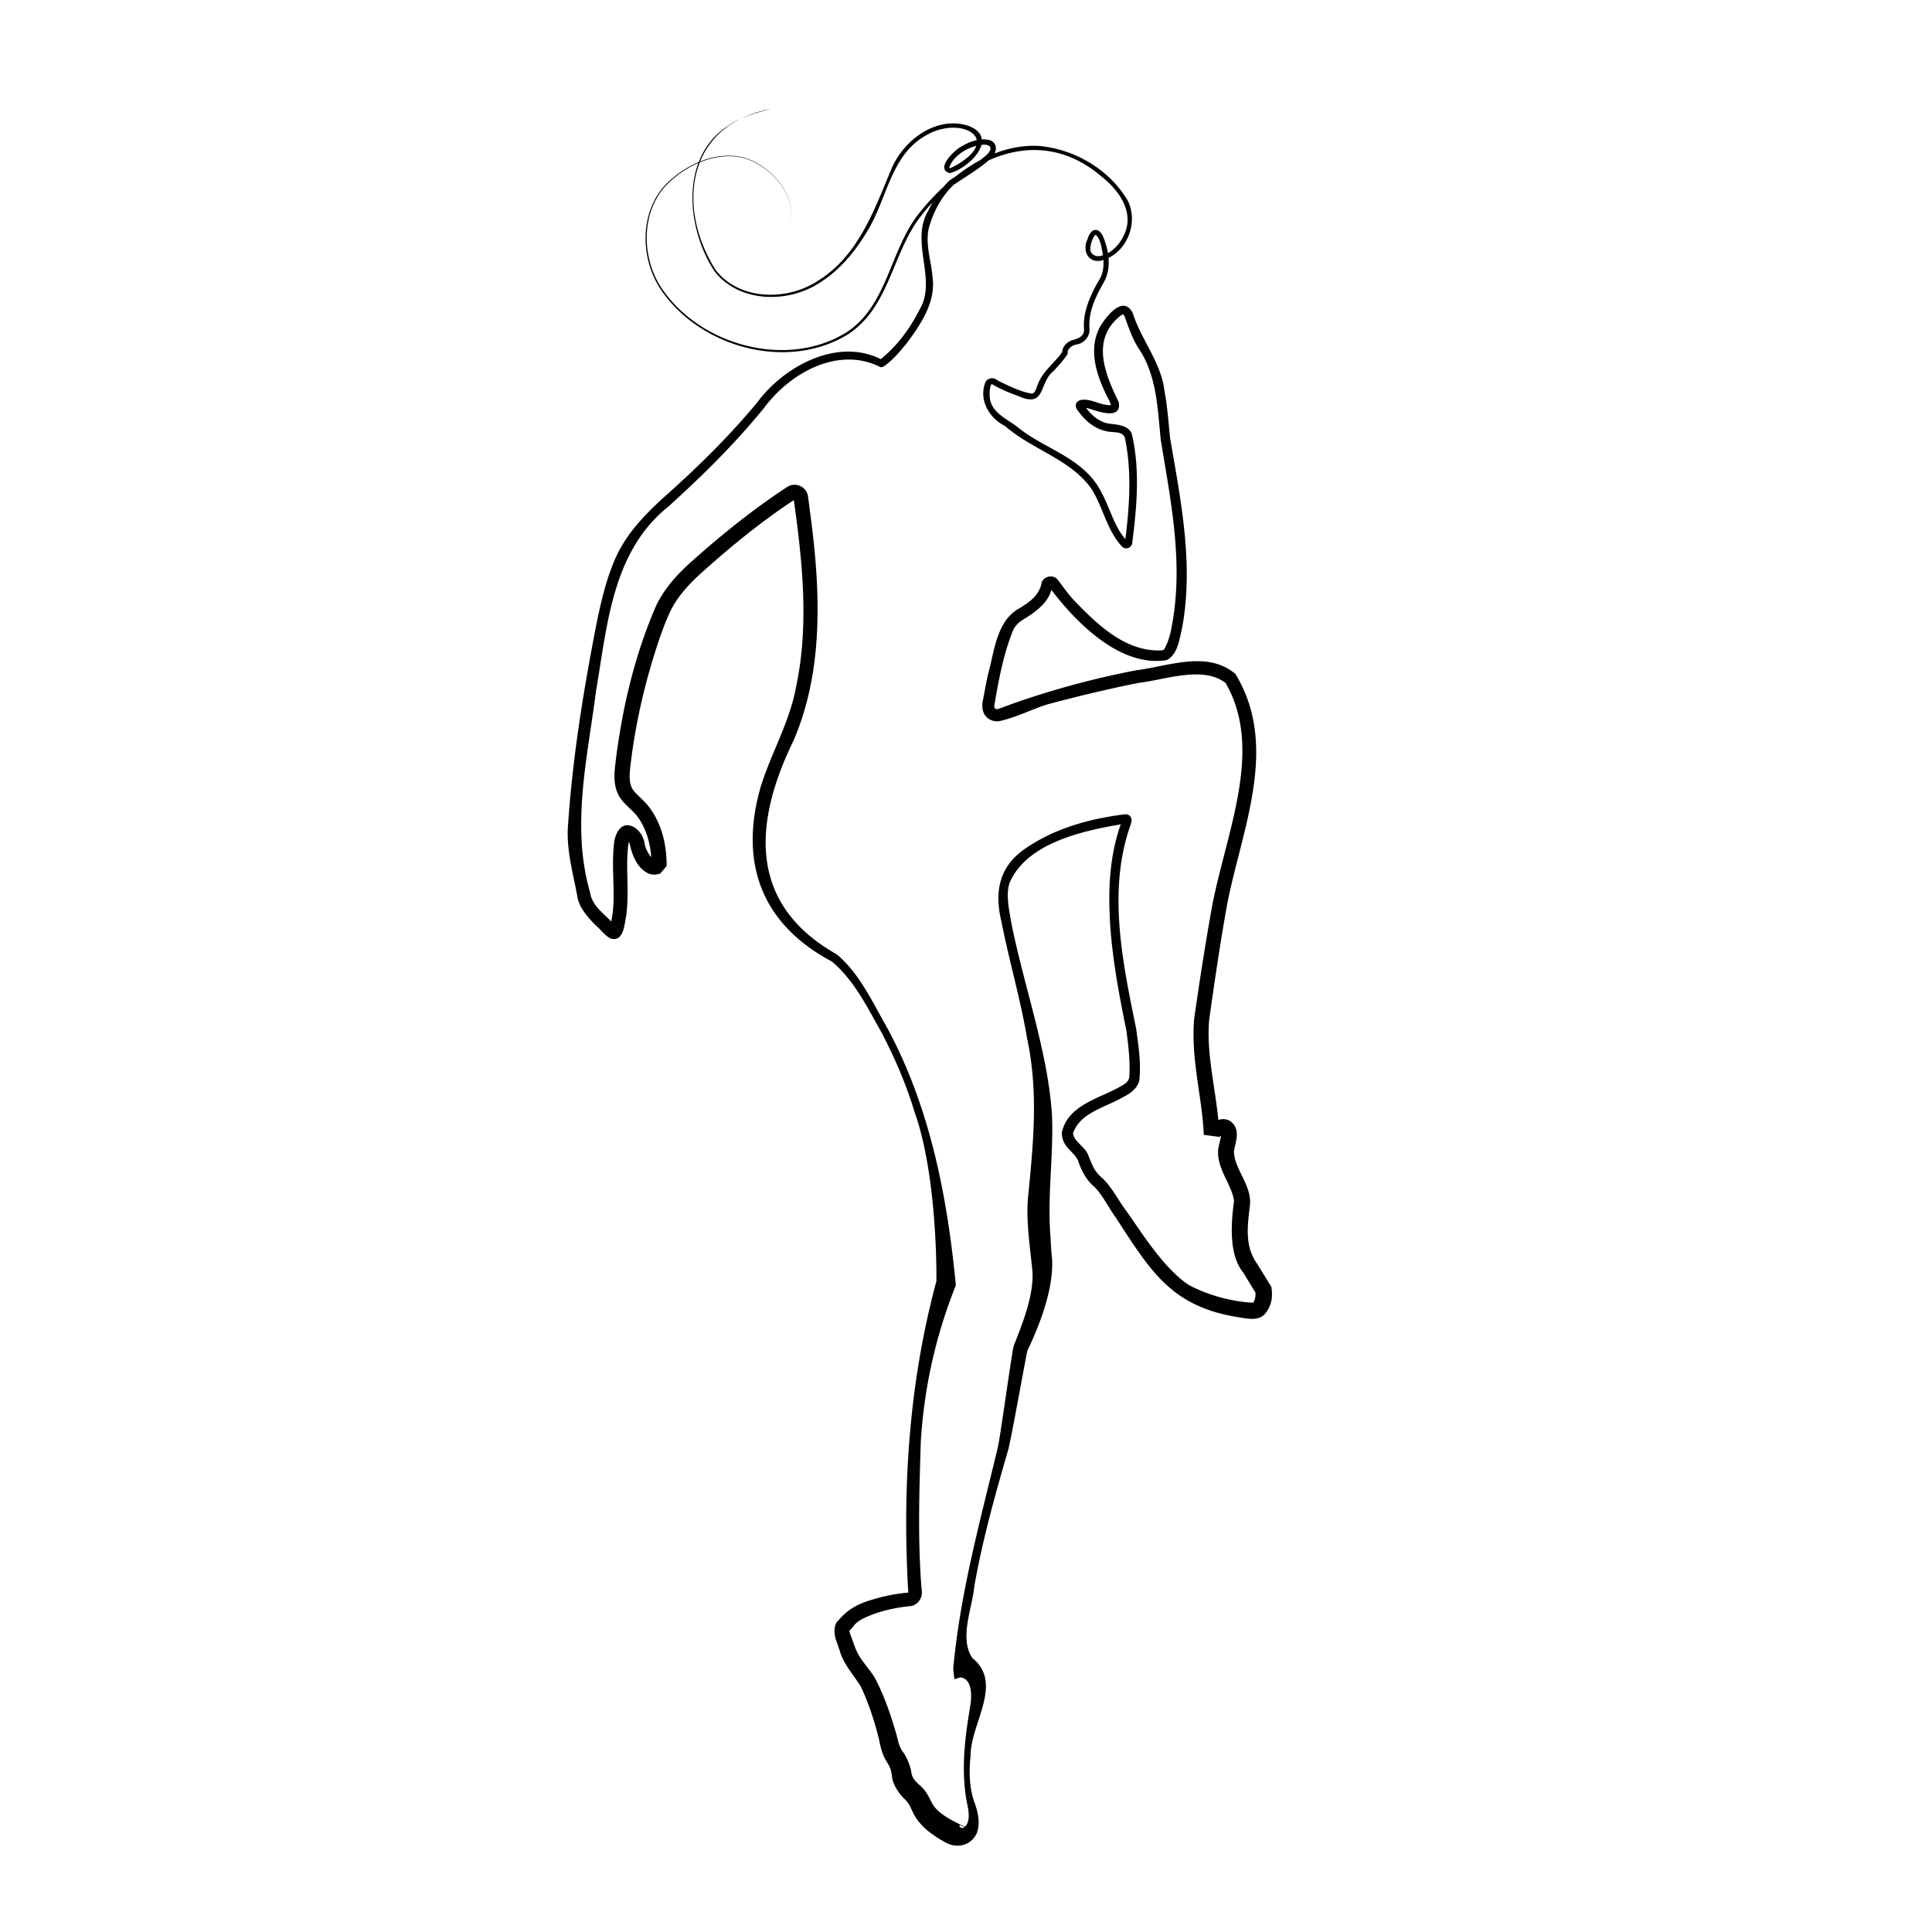 <?xml version="1.0" encoding="UTF-8"?>
<svg xmlns="http://www.w3.org/2000/svg" xmlns:v="https://vecta.io/nano" width="226.772" height="226.772">
  <defs>
    <clipPath id="A">
      <path d="M0 170.079h170.079V0H0z"></path>
    </clipPath>
  </defs>
  <g clip-path="url(#A)" transform="matrix(1.333 0 0 -1.333 0 226.772)" fill="#010101">
    <path d="M97.121 147.643l-.242-.067c-.454-.073-.858.166-.875.61-.009.359.209 1.021.432 1.24.054.027.022.024.093-.015.229-.232.344-.579.435-.917l.157-.851m13.219-92.232c-1.905.095-4.041.682-5.702 1.584-2.166 1.481-3.946 4.347-5.44 6.469-.728.954-1.234 2.045-2.117 2.905-.768.64-.91 1.193-1.262 2.05-.281.738-1.263 1.177-1.331 1.918.624 1.816 2.821 2.255 4.417 3.185.565.27 1.28.769 1.418 1.481.165 1.561-.075 2.993-.278 4.528-1.185 5.776-2.538 12.164-.52 17.872l.076.237c-.002.095.118.163-.036.537-.111.175-.248.226-.421.24-.102.004-.151-.005-.177-.008-3.017-.386-6.034-1.21-8.582-2.938-2.424-1.596-2.847-3.882-2.197-6.536.671-3.433 1.675-6.795 2.248-10.231.992-4.644.579-9.014.116-13.729-.261-2.295.171-4.709.373-6.971.034-2.14-.847-4.305-1.685-6.458-.255-1.302-1.124-7.691-1.373-8.855-1.545-6.459-3.308-12.773-3.924-19.429.002-.078-.005-.16.005-.237l.093-.765.504.158c1.06-.073 1.056-1.657.873-2.614-.469-2.807-.821-5.675-.255-8.51.15-.688.226-1.37-.037-1.824a.72.72 0 0 0-.165-.205c-1.167.562-2.453 1.193-2.899 2.108-.119.214-.248.51-.465.84-.456.78-1.177.935-1.346 1.801-.031.494-.441 1.475-.769 1.877-.314.462-.373.832-.515 1.383-.52 1.832-1.061 3.414-1.918 5.089-.657 1.047-1.412 1.676-1.808 2.843l-.293.794c-.106.28-.161.497-.148.547.038.042.247.221.368.405.434.564 1.185.814 1.883 1.091.908.303 1.882.521 2.84.624.215.04.447.007.642.147.265.136.47.376.568.645.112.256.065.621.053.699-.356 4.29-.206 8.691-.074 12.975a43.96 43.96 0 0 0 3.088 13.813c-.749 7.799-2.27 15.654-6.017 22.616-1.311 2.267-2.428 4.81-4.471 6.526-7.772 4.38-7.375 11.483-3.835 18.757 2.6 5.962 2.416 12.714 1.634 19.032l-.307 2.369c-.019.143-.035.289-.097.441-.237.62-.998.927-1.606.641-.413-.239-.711-.455-1.087-.71-2.649-1.813-5.13-3.835-7.517-5.968-1.192-1.07-2.382-2.345-3.103-3.894-1.938-4.478-3.013-9.179-3.591-13.996-.08-.791-.188-1.78.341-2.731.462-.795 1.15-1.168 1.632-1.834.738-.982 1.101-2.261 1.202-3.552-.276.316-.519.795-.581 1.176-.09.657-.599 1.522-1.433 1.635-.735.084-1.102-.746-1.231-1.338-.31-2.229.106-4.503-.17-6.513l-.109-.622c-.759.787-1.694 1.421-1.868 2.572-1.682 5.852-.218 11.849.535 17.765.99 5.786 1.424 12.23 6.34 16.179 2.986 2.692 5.901 5.568 8.447 8.702 2.276 3.087 6.554 5.477 10.242 3.597a.46.46 0 0 1 .323.074c.813.575 1.442 1.344 2.065 2.108 1.197 1.626 2.506 3.586 2.212 5.702-.117 1.498-.669 2.937-.321 4.389.394 1.422 1.094 2.728 2.163 3.768.829.571 2.123 1.321 3.102 2.166 3.167 1.419 6.7 1.336 9.936-1.428 1.542-1.214 2.929-3.163 1.976-5.142-.287-.653-.799-1.262-1.415-1.604a6.33 6.33 0 0 1-.469 1.554 1.16 1.16 0 0 1-.294.372c-.123.134-.469.17-.62.017-.28-.253-.351-.521-.446-.779-.413-.914.046-2.017 1.207-1.831.079.018.146.059.222.083.035-.573-.024-1.146-.29-1.628-.783-1.328-1.549-2.911-1.412-4.477.018-.695-.566-.843-1.143-1.001-.408-.21-.747-.496-.779-1.01-.047-.076-.147-.206-.232-.31-.831-1.014-1.62-1.563-2.026-2.837-.143-.363-.221-.515-.469-.51-.913.142-1.962.663-2.81 1.073l-.223.124c-.342.291-.912.136-1.037-.284-.546-1.532.389-3.1 1.768-3.779 2.321-2.043 5.686-2.906 7.529-5.425 1.052-1.543 1.398-3.729 2.761-5.183a.52.52 0 0 1 .472-.151c.208.032.403.229.425.444.411 3.169.705 6.452-.024 9.593-.283.844-1.425.855-2.085.944-.808.163-1.454.722-1.951 1.366.101-.011.203-.028.293-.058.774-.251 2.891-1.022 2.578.584-1.253 2.575-2.474 5.602.253 7.668.046.032.118.041.157.024s.033-.003.125-.179c.341-.955.726-2.077 1.293-2.897 1.51-2.306 1.601-5.136 1.875-7.928.906-5.526 2.042-10.999.947-16.566-.114-.653-.307-1.282-.614-1.842-.108-.147-.089-.136-.511-.154-3.076-.021-5.541 2.414-7.538 4.498-.525.571-.921 1.19-1.413 1.797-.399.393-1.139.239-1.345-.282-.197-1.126-.991-1.695-1.943-2.286-2.07-1.105-2.225-3.855-2.8-5.866-.149-.694-.278-1.389-.402-2.081-.22-.771-.079-1.634.761-1.94.255-.117.655-.078.818-.026 1.467.361 2.715 1.008 4.005 1.421 2.632.711 5.406 1.375 8.117 1.914 2.351.278 5.638 1.521 7.626-.008 3.34-5.76.177-12.885-1.124-19.345-.629-3.41-1.132-6.728-1.634-10.174-.322-3.608.714-6.983.841-10.275l1.342-.178c-.057-.118.016.013.088.048.023.019.05.033.076.049-.025-.343-.174-.796-.236-1.191-.155-1.698 1.192-3.064 1.393-4.542-.24-1.851-.504-4.683.808-6.309l1.072-1.751c.042-.339-.041-.711-.201-.908M84.709 9.168c-.116.005-.295.137-.206.219.015.011.043.021.062.012l.358-.169c-.086-.065-.169-.095-.214-.062M77.66 138.453c.08-.036.037-.023.026-.015s-.022.009-.033.015m8.315 18.825c-.177-.536-.766-1.16-1.966-1.808-.137-.068-.325-.163-.369-.154-.027.008-.024-.021-.027.118.347.896 1.366 1.594 2.362 1.844m-5.066-5.974c-2.561-3.223-2.735-8.1-6.389-10.463-5.326-3.278-13.065-1.069-16.377 4.091-1.607 2.6-1.677 6.312.364 8.7.801.88 1.851 1.644 2.996 2.14-1.127-3.015-.323-6.874 1.405-9.517 2.157-2.812 6.51-2.871 9.31-1.009 1.746 1.098 3.067 2.711 4.121 4.458 1.752 2.774 2.063 6.669 5.097 8.43 2.004 1.241 4.367.784 4.58-.351-.522-.112-1.025-.352-1.463-.626-.581-.34-2.208-1.936-.913-2.281 1.057.26 2.507 1.404 2.787 2.483.052.005.105.017.156.02.295.019.581-.073.626-.236.075-.147-.082-.418-.299-.638-.189-.176-.399-.337-.611-.497-.757-.407-1.479-.894-2.161-1.435-.178-.116-.358-.23-.531-.352-.18-.174-.355-.36-.522-.553a21.1 21.1 0 0 1-2.176-2.364m31.043-94.488l-.078.127-.078.126-1.088 1.76c-1.106 1.55-.86 3.302-.649 5.077.248 1.815-1.393 3.249-1.399 4.866.142.807.635 1.91-.309 2.622-.423.261-.808.186-1.061.117-.312 3.056-1.067 5.971-.808 8.83.467 3.309.969 6.745 1.564 10.051 1.244 6.569 4.672 13.939.743 20.387-2.482 2.092-5.878.683-8.711.324-4.072-.774-8.302-1.949-12.144-3.403-.246-.078-.383.046-.38.256.369 2.185.785 4.435 1.588 6.485.24.649.608.913 1.191 1.27.889.551 1.955 1.345 2.254 2.466 2.281-3.003 6.14-6.834 10.147-6.18.96.471 1.112 1.773 1.334 2.689 1.089 5.621-.079 11.319-1.021 16.809-.149 1.381-.239 2.793-.502 4.205-.302 2.532-2.071 4.517-2.801 6.881-.867 1.613-2.352-.347-2.896-1.272-1.082-2.061-.214-4.459.782-6.363.075-.145.141-.29.173-.408.015-.05.012-.066.012-.084-.175-.033-.482.035-.708.074-.572.147-1.296.515-1.966.363-.074-.019-.181-.058-.287-.169-.122-.131-.135-.336-.104-.435.062-.224.147-.285.192-.359.391-.531.847-1.013 1.423-1.357.331-.201.701-.346 1.082-.424.618-.154 1.32.046 1.602-.54.624-2.905.424-6.012.051-8.963-.274.329-.515.681-.715 1.067-.633 1.199-1.01 2.588-1.841 3.813-1.688 2.431-4.655 3.157-6.858 4.927-.986.804-2.505 1.34-2.534 2.83-.024.316.012.639.105.933.024.066.087.09.142.057.733-.431 1.529-.761 2.321-1.04 2.396-1.065 1.746 1.184 3.051 2.214.455.481.846.92 1.218 1.468l.046.079-.024.083c-.016.332.446.681.841.722.591.1 1.115.678 1.09 1.308-.122 1.62.564 2.928 1.336 4.295.307.626.396 1.322.341 2.014 1.779.863 2.588 3.27 1.691 5.04-1.615 2.74-4.674 4.541-7.823 4.815-1.356.075-2.663-.179-3.896-.661.206.447.142.971-.441 1.175-.23.058-.462.075-.693.063-.053.47-.387.899-1.17 1.193-2.796.913-5.627-1.199-6.731-3.66-1.539-3.664-2.923-7.72-6.46-9.939-2.711-1.834-6.945-1.815-9.069.902-1.956 3.094-2.511 6.668-1.398 9.483 1.707.706 3.612.807 5.233-.225 1.72-1.038 3.209-3.06 2.733-5.155.488 2.096-.998 4.135-2.717 5.182-1.613 1.037-3.513.958-5.223.274.641 1.571 1.815 2.893 3.565 3.756a6.56 6.56 0 0 1-1.099-.617c-1.264-.803-2.094-1.921-2.585-3.189-1.179-.494-2.262-1.269-3.087-2.169-2.08-2.411-2.03-6.164-.412-8.813 3.344-5.26 11.164-7.515 16.599-4.211 3.729 2.383 3.916 7.237 6.496 10.48a19.3 19.3 0 0 0 .997 1.174c-.117-.208-.228-.419-.324-.636-1.758-2.791.77-6.163-.826-8.81-.824-1.646-1.974-3.211-3.416-4.369-3.84 1.926-8.535-.638-10.874-3.806-2.568-3.106-5.428-5.878-8.448-8.559-1.482-1.374-2.944-2.901-3.875-4.806-.895-1.899-1.367-3.895-1.786-5.88-1.172-5.975-2.148-11.923-2.558-18.026-.159-2.064.425-4.111.8-6.111.113-1.067 1.017-2.06 1.76-2.779.391-.336.72-.832 1.222-1.055 1.123-.299 1.181 1.238 1.335 1.96.316 2.269-.084 4.365.211 6.41l.011.088c.002.013.011.031.017.043.053-.079.088-.193.137-.43.258-.926.609-1.82 1.549-2.324a1.4 1.4 0 0 1 1.026-.035c.059.024.243.082.07.036l.549.643c.003 1.773-.377 3.605-1.498 5.127-.544.743-1.288 1.23-1.534 1.699-.272.46-.259 1.158-.166 1.918.357 3.11 1.006 6.187 1.899 9.188.457 1.486.94 3.02 1.566 4.376.622 1.346 1.634 2.45 2.787 3.497 2.335 2.101 4.775 4.105 7.357 5.884l.786.533c.76-5.395 1.347-11.009.215-16.369-.555-3.151-2.194-5.848-3.142-8.913-1.944-6.838.217-12.121 6.28-15.354 1.947-1.624 3.105-4.008 4.338-6.184 1.19-2.269 2.212-4.634 2.95-7.09 1.605-4.476 1.939-11.373 1.916-14.869-2.404-8.896-3.01-18.118-2.486-27.272a2.16 2.16 0 0 0 .013-.153c-1.13-.09-2.239-.323-3.324-.663-1.078-.322-2.028-.816-2.793-1.745-.566-.439-.392-1.474-.196-1.909l.29-.85c.3-1.105 1.243-2.141 1.821-3.072.696-1.44 1.264-3.21 1.632-4.731.099-.582.312-1.371.644-1.883.341-.56.396-.678.49-1.336.027-.633.614-1.531 1.066-1.942.43-.443.477-.582.783-1.239.314-.664.845-1.238 1.363-1.648.526-.423 1.073-.747 1.595-1.044l-.254.195c.632-.522 1.578-.527 2.174-.154.37.225.596.522.734.852l.285-.135c-.085.051-.185.102-.279.153.355.872.054 1.98-.226 2.721-.451 1.297-.464 2.705-.324 4.071-.007 2.839 2.935 6.359.156 8.599-1.179 1.754-.01 4.364.179 6.356.717 4.052 1.836 8.052 2.985 12.002.251.884 1.483 7.836 1.684 8.719.888 1.821 2.535 5.709 2.118 8.561l-.106 1.753c-.243 3.494.291 6.808.154 10.403-.156 2.401-.61 4.721-1.152 7.002-.798 3.409-1.812 6.745-2.473 10.166-.188 1.114-.425 2.297-.124 3.254 1.453 3.509 6.345 4.609 9.802 5.19-.886-2.481-1.082-5.16-.983-7.737.11-3.412.789-7.053 1.476-10.404.184-1.333.356-2.829.254-4.156a.98.98 0 0 0-.313-.494c-1.836-1.276-5.068-1.709-5.624-4.358.021-1.282.998-1.579 1.408-2.405.273-.824.734-1.778 1.442-2.345.783-.778 1.267-1.862 1.929-2.764 3.05-4.665 4.854-7.811 10.804-8.739.75-.117 1.742-.363 2.316.315.615.738.687 1.559.549 2.373"></path>
    <path d="M65.213 159.657c.842.386 1.747.636 2.643.859a9.92 9.92 0 0 1-2.643-.859"></path>
  </g>
</svg>
